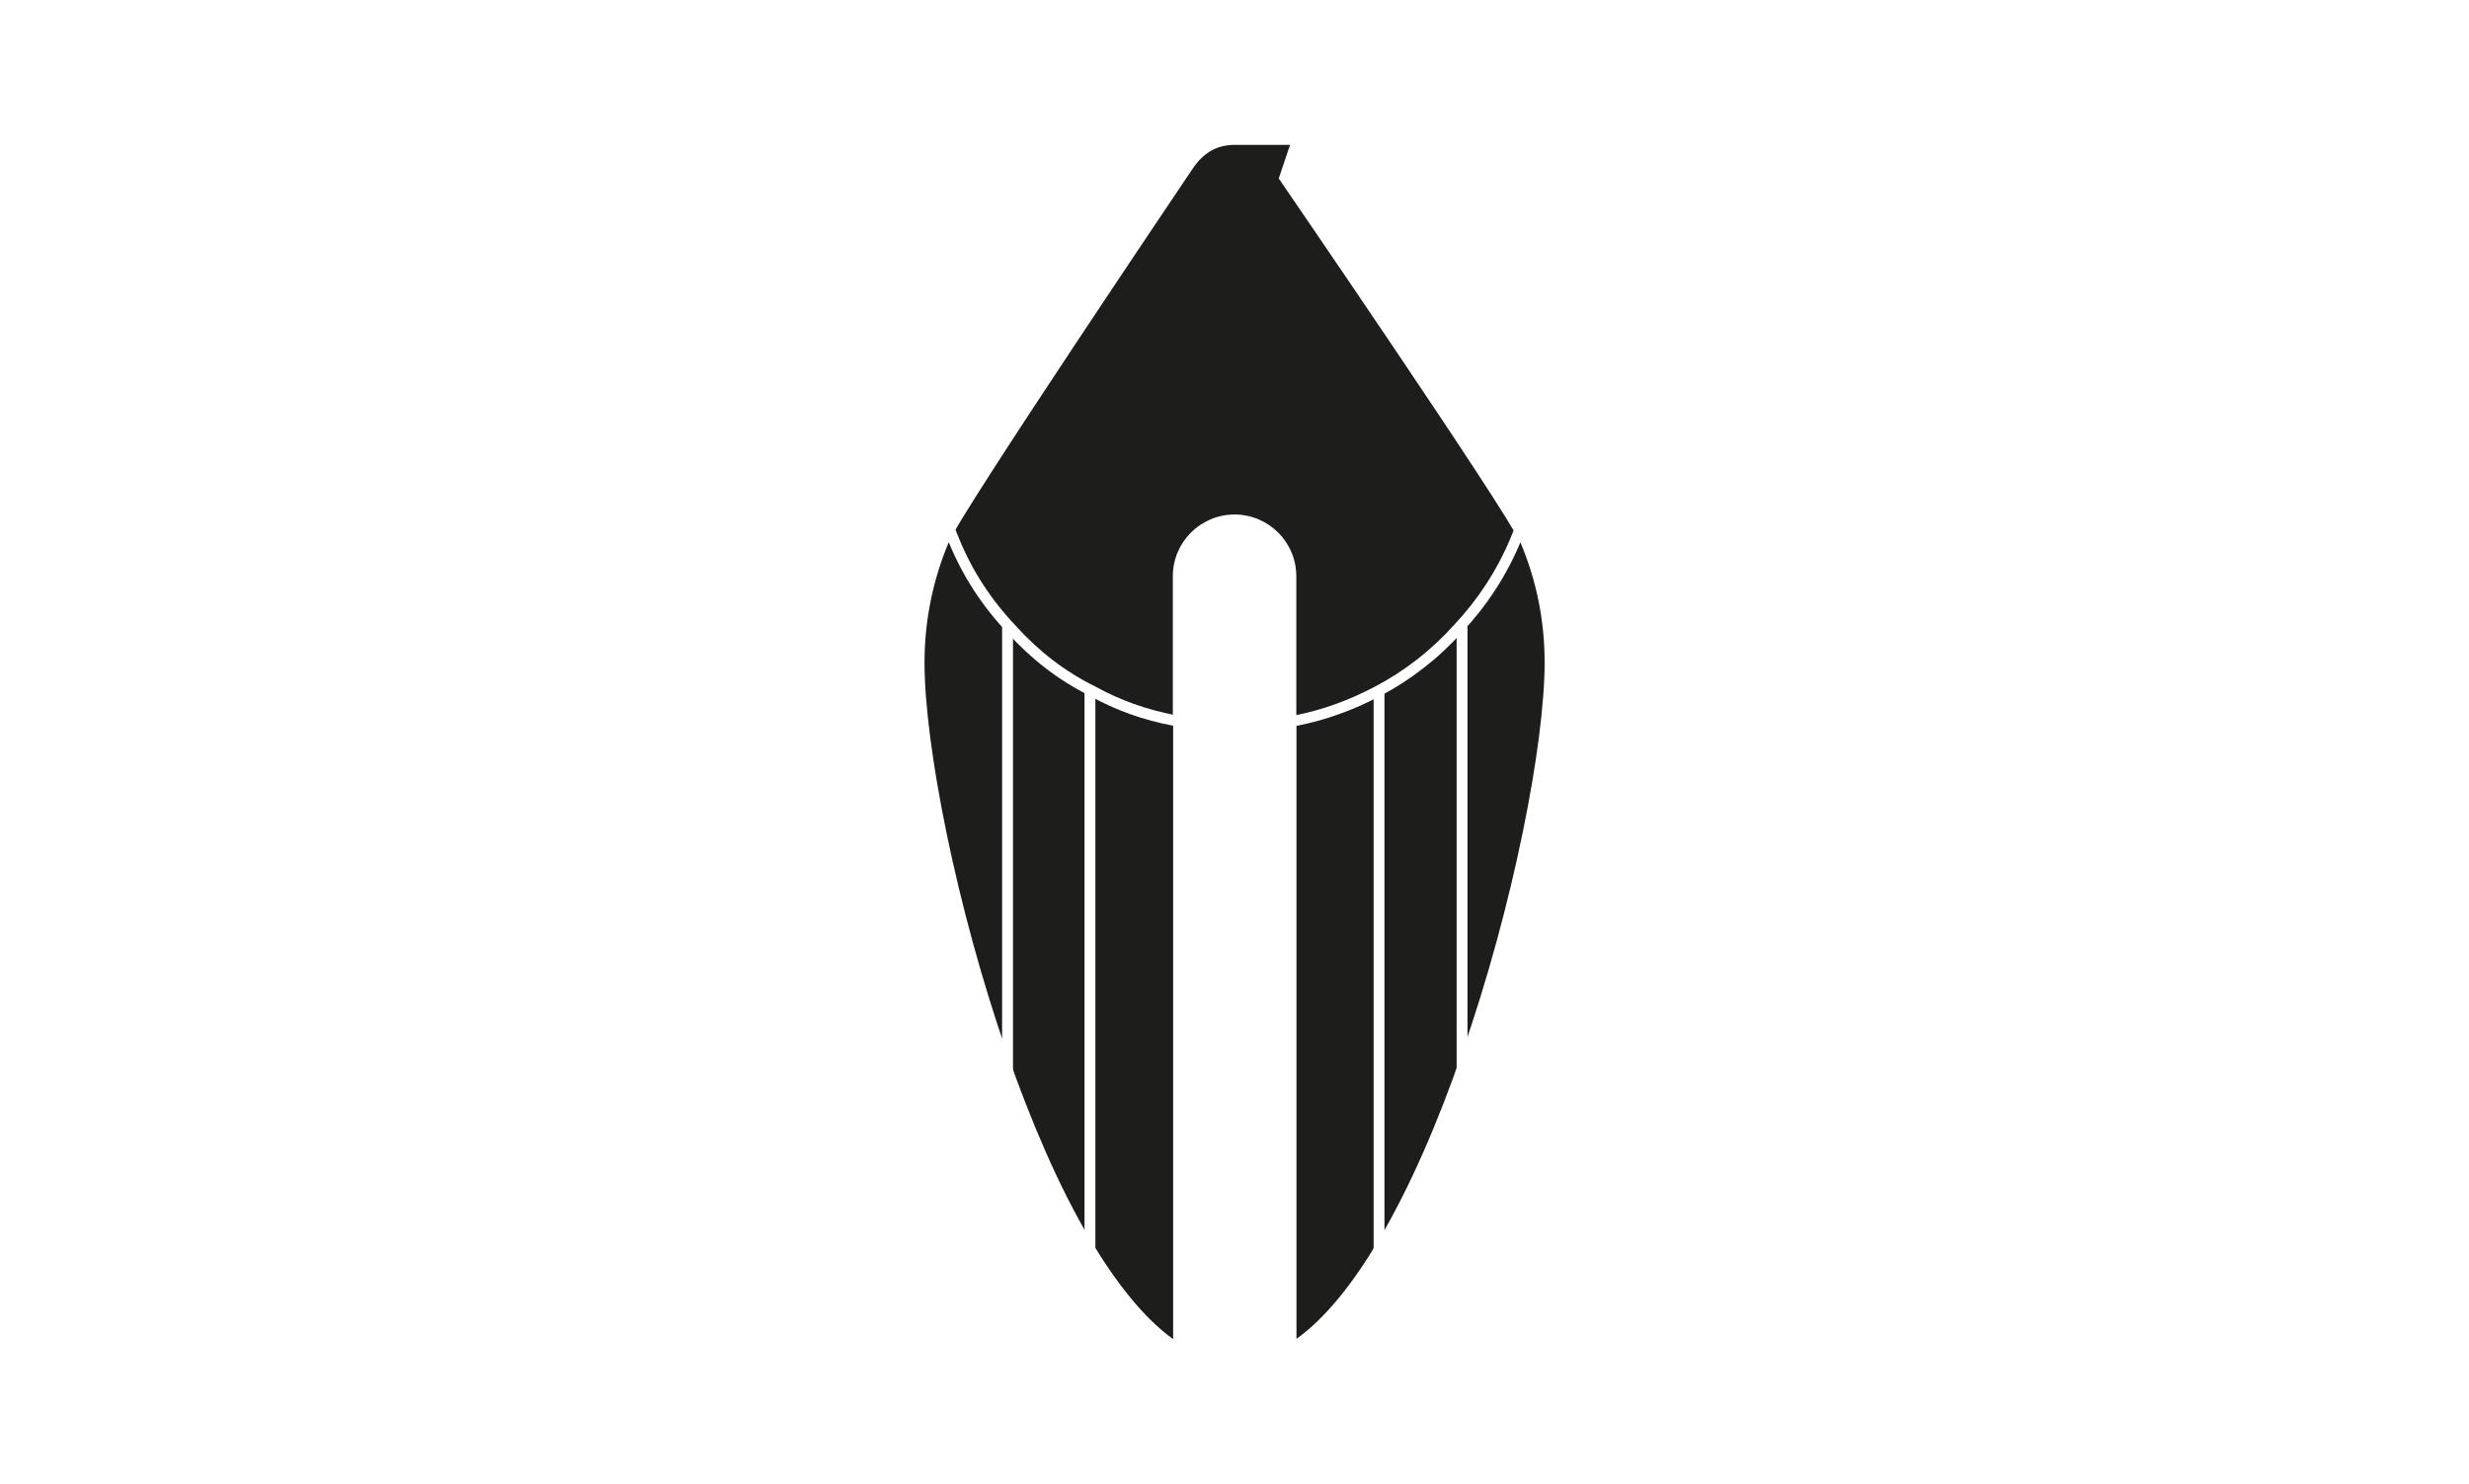 <svg id="Ebene_2" data-name="Ebene 2" xmlns="http://www.w3.org/2000/svg" viewBox="0 0 165.95 99.76">
  <defs>
    <style>
      .cls-1 {
        stroke: #fff;
        stroke-miterlimit: 10;
        stroke-width: .73px;
      }

      .cls-1, .cls-2 {
        fill: #1d1d1b;
      }

      .cls-3 {
        fill: #fff;
      }
    </style>
  </defs>
  <g id="Ebene_1-2" data-name="Ebene 1">
    <rect class="cls-3" width="165.95" height="99.76"></rect>
    <circle class="cls-3" cx="82.98" cy="49.88" r="49.88"></circle>
    <g>
      <g>
        <path class="cls-2" d="M86.78,38.74c0-2.09-1.7-3.79-3.79-3.79s-3.79,1.7-3.79,3.79v10.52l-.43-.08c-1.96-.38-3.88-1.06-5.68-2.04-2.11-1.07-4.01-2.53-5.64-4.34-1.73-1.82-3.08-3.9-4.02-6.17l-.06-.14.06-.14c.88-2.1,15.72-24.13,16.35-25.07.84-1.3,1.86-1.9,3.23-1.9h4.19l-.86,2.57c1.45,2.12,15.35,22.42,16.17,24.4l.06.14-.06.14c-.93,2.25-2.28,4.31-3.99,6.15-1.62,1.81-3.53,3.29-5.67,4.4-1.85.97-3.75,1.65-5.65,2.01l-.43.08v-10.52Z"></path>
        <path class="cls-3" d="M86.71,9.73l-.76,2.27s15.39,22.45,16.23,24.48c-.93,2.24-2.27,4.27-3.92,6.04-1.57,1.74-3.46,3.22-5.58,4.33-1.71.9-3.57,1.6-5.55,1.97v-10.08c0-2.29-1.86-4.15-4.15-4.15s-4.15,1.86-4.15,4.15v10.08c-1.97-.38-3.86-1.07-5.58-2-2.12-1.07-3.98-2.53-5.55-4.27-1.68-1.77-3.02-3.8-3.95-6.07.87-2.09,16.32-25,16.32-25,.71-1.1,1.58-1.74,2.93-1.74h3.69M87.72,9.01h-4.7c-1.5,0-2.63.66-3.54,2.07-.62.93-15.49,22.99-16.38,25.12l-.12.28.11.28c.95,2.32,2.33,4.44,4.09,6.29,1.65,1.83,3.58,3.32,5.74,4.42,1.82.99,3.77,1.69,5.77,2.07l.86.16v-10.95c0-1.89,1.54-3.43,3.43-3.43s3.43,1.54,3.43,3.43v10.95l.86-.16c1.94-.37,3.87-1.06,5.75-2.05,2.17-1.13,4.12-2.64,5.78-4.48,1.74-1.86,3.1-3.96,4.05-6.25l.12-.28-.12-.28c-.82-1.97-13.79-20.95-16.1-24.32l.64-1.92.32-.96h0Z"></path>
      </g>
      <g>
        <path class="cls-2" d="M78.63,90.32c-1.88-1.36-3.79-3.65-5.68-6.82-1.94-3.26-3.81-7.46-5.58-12.5-3.67-10.53-5.6-21.28-5.6-26.46,0-2.85.56-5.62,1.66-8.24l.34-.81.33.82c.89,2.21,2.2,4.22,3.88,5.98,1.59,1.77,3.42,3.17,5.44,4.16,1.67.94,3.51,1.6,5.48,1.97l.29.06v42.25l-.58-.41Z"></path>
        <path class="cls-3" d="M63.77,36.45c.93,2.29,2.27,4.33,3.95,6.1,1.57,1.74,3.43,3.19,5.55,4.24,1.71.96,3.6,1.63,5.58,2v41.24c-1.97-1.42-3.83-3.78-5.58-6.71-2.09-3.51-3.95-7.87-5.55-12.43-3.46-9.9-5.58-20.85-5.58-26.34,0-2.87.58-5.6,1.63-8.1M63.78,34.54l-.68,1.63c-1.12,2.67-1.68,5.49-1.68,8.38,0,5.21,1.93,16.01,5.62,26.58,1.77,5.06,3.66,9.29,5.61,12.56,1.93,3.25,3.82,5.52,5.78,6.93l1.15.83v-43.26l-.59-.11c-1.93-.37-3.74-1.02-5.36-1.92-2.02-.99-3.81-2.37-5.36-4.09-1.66-1.75-2.94-3.72-3.82-5.89l-.66-1.63h0Z"></path>
      </g>
      <line class="cls-1" x1="73.26" y1="85.46" x2="73.26" y2="46.41"></line>
      <line class="cls-1" x1="67.72" y1="72.47" x2="67.72" y2="42.15"></line>
      <line class="cls-1" x1="87.14" y1="90.01" x2="87.14" y2="48.81"></line>
      <g>
        <path class="cls-2" d="M86.78,48.51l.29-.06c1.83-.35,3.66-1,5.45-1.94,2.06-1.07,3.9-2.5,5.47-4.25,1.66-1.78,2.96-3.77,3.86-5.94l.33-.8.34.8c1.1,2.59,1.66,5.36,1.66,8.21,0,5.18-1.91,15.9-5.57,26.37-1.72,4.99-3.61,9.23-5.61,12.61-1.85,3.14-3.75,5.42-5.65,6.79l-.58.41v-42.22Z"></path>
        <path class="cls-3" d="M102.19,36.46c1.05,2.47,1.63,5.2,1.63,8.07,0,5.46-2.09,16.35-5.55,26.25-1.6,4.62-3.48,9-5.58,12.55-1.71,2.9-3.57,5.26-5.55,6.68v-41.21c1.97-.38,3.83-1.07,5.55-1.97,2.12-1.1,4.01-2.58,5.58-4.33,1.66-1.77,2.99-3.8,3.92-6.04M102.18,34.59l-.66,1.6c-.88,2.12-2.15,4.08-3.78,5.82-1.55,1.72-3.36,3.13-5.38,4.18-1.75.92-3.55,1.56-5.35,1.91l-.59.11v43.23l1.15-.83c1.94-1.39,3.87-3.72,5.75-6.9,2.01-3.4,3.9-7.66,5.64-12.68,3.67-10.51,5.59-21.28,5.59-26.49,0-2.91-.57-5.72-1.68-8.36l-.67-1.59h0Z"></path>
      </g>
      <line class="cls-1" x1="98.27" y1="72.38" x2="98.27" y2="42.12"></line>
      <line class="cls-1" x1="92.69" y1="85.49" x2="92.69" y2="46.44"></line>
    </g>
  </g>
</svg>